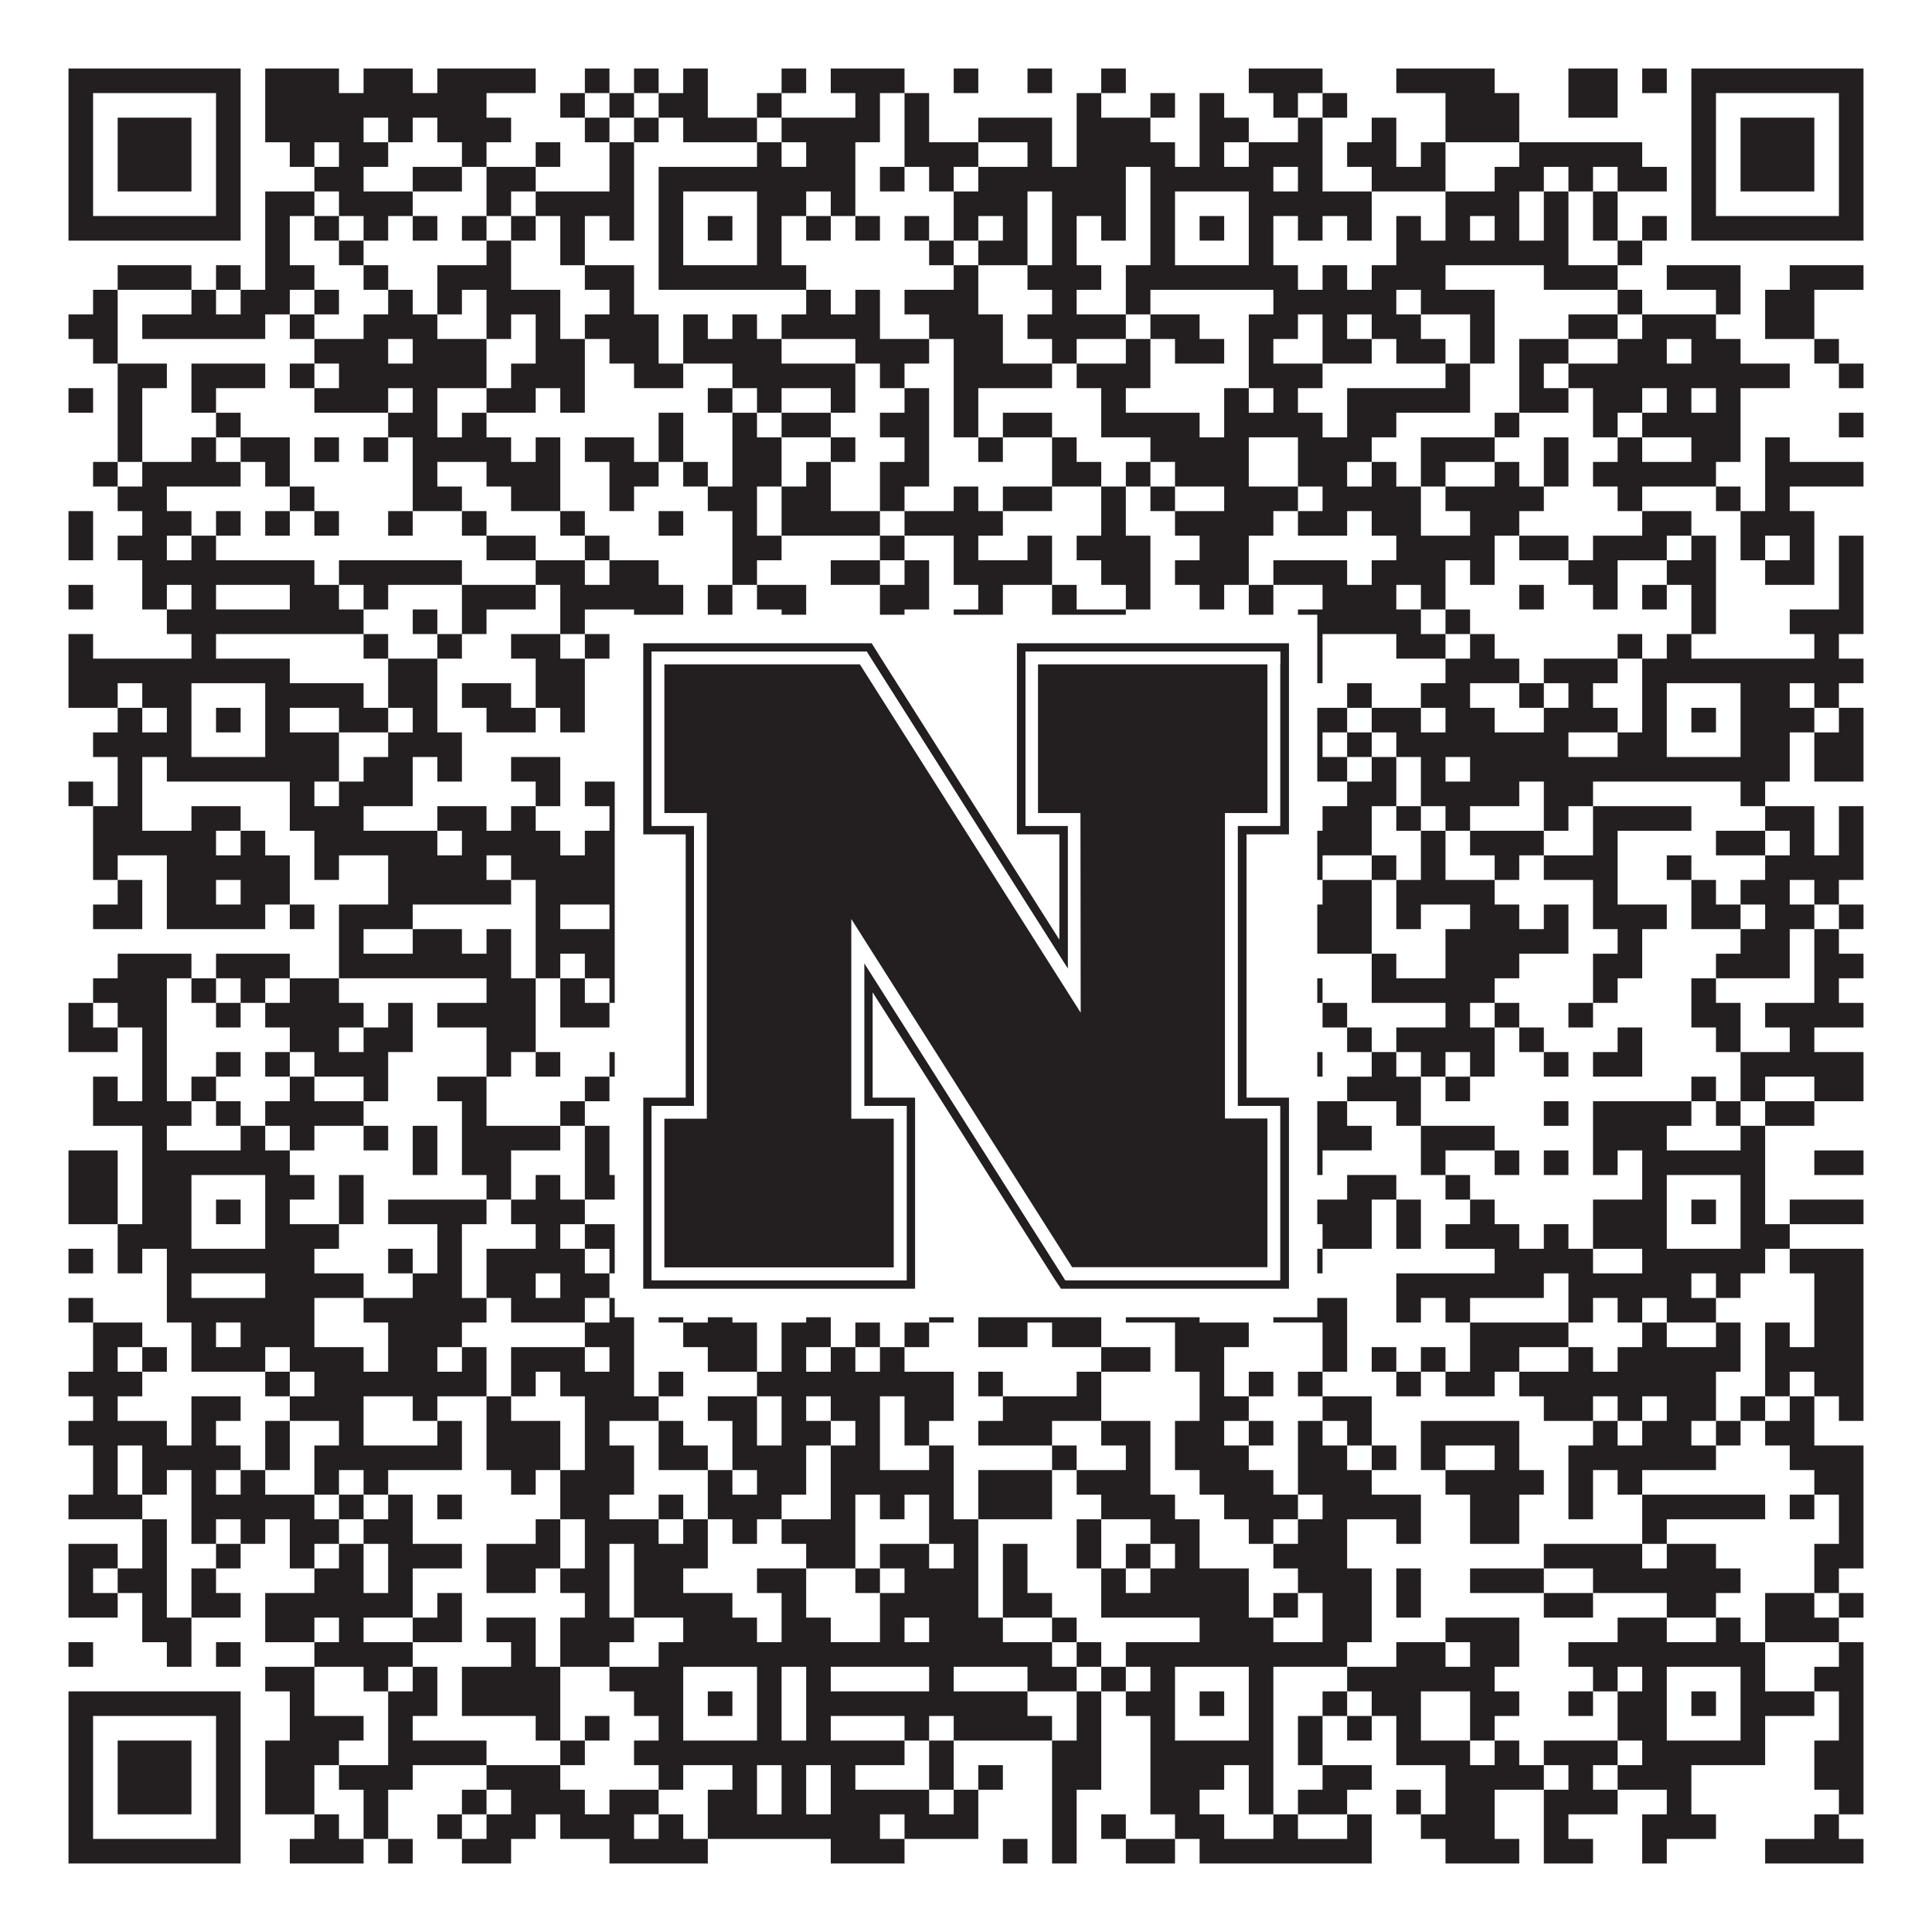 <?xml version="1.0"?>
<svg xmlns="http://www.w3.org/2000/svg" xmlns:xlink="http://www.w3.org/1999/xlink" version="1.1" width="1100px" height="1100px" viewBox="0 0 1100 1100"><rect x="0" y="0" width="1100" height="1100" fill="#ffffff" fill-opacity="1"/><path fill="#231f20" fill-opacity="1" d="M39,39L137,39L137,53L39,53ZM151,39L193,39L193,53L151,53ZM207,39L235,39L235,53L207,53ZM249,39L305,39L305,53L249,53ZM333,39L347,39L347,53L333,53ZM361,39L375,39L375,53L361,53ZM389,39L403,39L403,53L389,53ZM445,39L459,39L459,53L445,53ZM473,39L515,39L515,53L473,53ZM543,39L557,39L557,53L543,53ZM585,39L599,39L599,53L585,53ZM627,39L641,39L641,53L627,53ZM711,39L753,39L753,53L711,53ZM795,39L851,39L851,53L795,53ZM893,39L921,39L921,53L893,53ZM935,39L949,39L949,53L935,53ZM963,39L1061,39L1061,53L963,53ZM39,53L53,53L53,67L39,67ZM123,53L137,53L137,67L123,67ZM151,53L277,53L277,67L151,67ZM319,53L333,53L333,67L319,67ZM347,53L361,53L361,67L347,67ZM375,53L403,53L403,67L375,67ZM431,53L445,53L445,67L431,67ZM487,53L501,53L501,67L487,67ZM515,53L529,53L529,67L515,67ZM613,53L627,53L627,67L613,67ZM655,53L669,53L669,67L655,67ZM683,53L697,53L697,67L683,67ZM725,53L739,53L739,67L725,67ZM753,53L767,53L767,67L753,67ZM823,53L865,53L865,67L823,67ZM893,53L921,53L921,67L893,67ZM963,53L977,53L977,67L963,67ZM1047,53L1061,53L1061,67L1047,67ZM39,67L53,67L53,81L39,81ZM67,67L109,67L109,81L67,81ZM123,67L137,67L137,81L123,81ZM151,67L207,67L207,81L151,81ZM221,67L235,67L235,81L221,81ZM249,67L291,67L291,81L249,81ZM333,67L347,67L347,81L333,81ZM361,67L375,67L375,81L361,81ZM389,67L431,67L431,81L389,81ZM445,67L501,67L501,81L445,81ZM515,67L529,67L529,81L515,81ZM557,67L599,67L599,81L557,81ZM613,67L655,67L655,81L613,81ZM683,67L711,67L711,81L683,81ZM739,67L753,67L753,81L739,81ZM781,67L795,67L795,81L781,81ZM823,67L865,67L865,81L823,81ZM963,67L977,67L977,81L963,81ZM991,67L1033,67L1033,81L991,81ZM1047,67L1061,67L1061,81L1047,81ZM39,81L53,81L53,95L39,95ZM67,81L109,81L109,95L67,95ZM123,81L137,81L137,95L123,95ZM165,81L179,81L179,95L165,95ZM193,81L221,81L221,95L193,95ZM263,81L277,81L277,95L263,95ZM305,81L319,81L319,95L305,95ZM347,81L361,81L361,95L347,95ZM431,81L445,81L445,95L431,95ZM459,81L487,81L487,95L459,95ZM515,81L557,81L557,95L515,95ZM585,81L599,81L599,95L585,95ZM613,81L669,81L669,95L613,95ZM683,81L697,81L697,95L683,95ZM711,81L753,81L753,95L711,95ZM767,81L795,81L795,95L767,95ZM809,81L823,81L823,95L809,95ZM865,81L935,81L935,95L865,95ZM963,81L977,81L977,95L963,95ZM991,81L1033,81L1033,95L991,95ZM1047,81L1061,81L1061,95L1047,95ZM39,95L53,95L53,109L39,109ZM67,95L109,95L109,109L67,109ZM123,95L137,95L137,109L123,109ZM179,95L207,95L207,109L179,109ZM235,95L263,95L263,109L235,109ZM277,95L305,95L305,109L277,109ZM347,95L361,95L361,109L347,109ZM375,95L487,95L487,109L375,109ZM501,95L515,95L515,109L501,109ZM529,95L543,95L543,109L529,109ZM557,95L641,95L641,109L557,109ZM655,95L725,95L725,109L655,109ZM739,95L753,95L753,109L739,109ZM781,95L823,95L823,109L781,109ZM851,95L879,95L879,109L851,109ZM893,95L907,95L907,109L893,109ZM921,95L949,95L949,109L921,109ZM963,95L977,95L977,109L963,109ZM991,95L1033,95L1033,109L991,109ZM1047,95L1061,95L1061,109L1047,109ZM39,109L53,109L53,123L39,123ZM123,109L137,109L137,123L123,123ZM151,109L179,109L179,123L151,123ZM193,109L235,109L235,123L193,123ZM277,109L291,109L291,123L277,123ZM305,109L361,109L361,123L305,123ZM375,109L389,109L389,123L375,123ZM431,109L459,109L459,123L431,123ZM473,109L487,109L487,123L473,123ZM543,109L585,109L585,123L543,123ZM599,109L641,109L641,123L599,123ZM655,109L669,109L669,123L655,123ZM711,109L781,109L781,123L711,123ZM823,109L865,109L865,123L823,123ZM879,109L893,109L893,123L879,123ZM907,109L921,109L921,123L907,123ZM963,109L977,109L977,123L963,123ZM1047,109L1061,109L1061,123L1047,123ZM39,123L137,123L137,137L39,137ZM151,123L165,123L165,137L151,137ZM179,123L193,123L193,137L179,137ZM207,123L221,123L221,137L207,137ZM235,123L249,123L249,137L235,137ZM263,123L277,123L277,137L263,137ZM291,123L305,123L305,137L291,137ZM319,123L333,123L333,137L319,137ZM347,123L361,123L361,137L347,137ZM375,123L389,123L389,137L375,137ZM403,123L417,123L417,137L403,137ZM431,123L445,123L445,137L431,137ZM459,123L473,123L473,137L459,137ZM487,123L501,123L501,137L487,137ZM515,123L529,123L529,137L515,137ZM543,123L557,123L557,137L543,137ZM571,123L585,123L585,137L571,137ZM599,123L613,123L613,137L599,137ZM627,123L641,123L641,137L627,137ZM655,123L669,123L669,137L655,137ZM683,123L697,123L697,137L683,137ZM711,123L725,123L725,137L711,137ZM739,123L753,123L753,137L739,137ZM767,123L781,123L781,137L767,137ZM795,123L809,123L809,137L795,137ZM823,123L837,123L837,137L823,137ZM851,123L865,123L865,137L851,137ZM879,123L893,123L893,137L879,137ZM907,123L921,123L921,137L907,137ZM935,123L949,123L949,137L935,137ZM963,123L1061,123L1061,137L963,137ZM151,137L165,137L165,151L151,151ZM193,137L207,137L207,151L193,151ZM277,137L291,137L291,151L277,151ZM319,137L333,137L333,151L319,151ZM375,137L389,137L389,151L375,151ZM431,137L445,137L445,151L431,151ZM529,137L543,137L543,151L529,151ZM557,137L585,137L585,151L557,151ZM599,137L613,137L613,151L599,151ZM655,137L669,137L669,151L655,151ZM711,137L725,137L725,151L711,151ZM795,137L893,137L893,151L795,151ZM921,137L935,137L935,151L921,151ZM67,151L109,151L109,165L67,165ZM123,151L137,151L137,165L123,165ZM151,151L179,151L179,165L151,165ZM207,151L221,151L221,165L207,165ZM249,151L291,151L291,165L249,165ZM333,151L361,151L361,165L333,165ZM375,151L459,151L459,165L375,165ZM543,151L557,151L557,165L543,165ZM585,151L627,151L627,165L585,165ZM641,151L739,151L739,165L641,165ZM753,151L767,151L767,165L753,165ZM781,151L823,151L823,165L781,165ZM879,151L921,151L921,165L879,165ZM949,151L991,151L991,165L949,165ZM1019,151L1061,151L1061,165L1019,165ZM53,165L67,165L67,179L53,179ZM109,165L123,165L123,179L109,179ZM137,165L165,165L165,179L137,179ZM179,165L193,165L193,179L179,179ZM221,165L235,165L235,179L221,179ZM249,165L263,165L263,179L249,179ZM277,165L319,165L319,179L277,179ZM347,165L361,165L361,179L347,179ZM459,165L473,165L473,179L459,179ZM487,165L501,165L501,179L487,179ZM515,165L557,165L557,179L515,179ZM599,165L613,165L613,179L599,179ZM641,165L655,165L655,179L641,179ZM725,165L795,165L795,179L725,179ZM809,165L851,165L851,179L809,179ZM921,165L935,165L935,179L921,179ZM977,165L991,165L991,179L977,179ZM1005,165L1033,165L1033,179L1005,179ZM39,179L67,179L67,193L39,193ZM81,179L151,179L151,193L81,193ZM165,179L179,179L179,193L165,193ZM207,179L249,179L249,193L207,193ZM277,179L291,179L291,193L277,193ZM305,179L319,179L319,193L305,193ZM333,179L375,179L375,193L333,193ZM389,179L403,179L403,193L389,193ZM417,179L431,179L431,193L417,193ZM445,179L501,179L501,193L445,193ZM529,179L571,179L571,193L529,193ZM585,179L641,179L641,193L585,193ZM655,179L683,179L683,193L655,193ZM711,179L739,179L739,193L711,193ZM753,179L767,179L767,193L753,193ZM781,179L809,179L809,193L781,193ZM837,179L851,179L851,193L837,193ZM893,179L921,179L921,193L893,193ZM935,179L977,179L977,193L935,193ZM1005,179L1033,179L1033,193L1005,193ZM53,193L67,193L67,207L53,207ZM179,193L221,193L221,207L179,207ZM235,193L277,193L277,207L235,207ZM305,193L333,193L333,207L305,207ZM347,193L375,193L375,207L347,207ZM389,193L445,193L445,207L389,207ZM487,193L529,193L529,207L487,207ZM543,193L571,193L571,207L543,207ZM599,193L613,193L613,207L599,207ZM641,193L655,193L655,207L641,207ZM669,193L697,193L697,207L669,207ZM711,193L725,193L725,207L711,207ZM753,193L781,193L781,207L753,207ZM795,193L823,193L823,207L795,207ZM837,193L851,193L851,207L837,207ZM865,193L893,193L893,207L865,207ZM921,193L949,193L949,207L921,207ZM963,193L991,193L991,207L963,207ZM1033,193L1047,193L1047,207L1033,207ZM67,207L95,207L95,221L67,221ZM109,207L151,207L151,221L109,221ZM165,207L179,207L179,221L165,221ZM193,207L277,207L277,221L193,221ZM291,207L333,207L333,221L291,221ZM361,207L389,207L389,221L361,221ZM417,207L487,207L487,221L417,221ZM501,207L515,207L515,221L501,221ZM543,207L599,207L599,221L543,221ZM613,207L655,207L655,221L613,221ZM711,207L753,207L753,221L711,221ZM823,207L837,207L837,221L823,221ZM865,207L879,207L879,221L865,221ZM893,207L1019,207L1019,221L893,221ZM1047,207L1061,207L1061,221L1047,221ZM39,221L53,221L53,235L39,235ZM67,221L81,221L81,235L67,235ZM109,221L123,221L123,235L109,235ZM179,221L221,221L221,235L179,235ZM235,221L249,221L249,235L235,235ZM277,221L305,221L305,235L277,235ZM319,221L333,221L333,235L319,235ZM403,221L417,221L417,235L403,235ZM431,221L445,221L445,235L431,235ZM473,221L487,221L487,235L473,235ZM515,221L529,221L529,235L515,235ZM543,221L557,221L557,235L543,235ZM627,221L641,221L641,235L627,235ZM697,221L711,221L711,235L697,235ZM725,221L739,221L739,235L725,235ZM767,221L837,221L837,235L767,235ZM865,221L893,221L893,235L865,235ZM907,221L935,221L935,235L907,235ZM949,221L963,221L963,235L949,235ZM977,221L991,221L991,235L977,235ZM67,235L81,235L81,249L67,249ZM123,235L137,235L137,249L123,249ZM221,235L249,235L249,249L221,249ZM263,235L277,235L277,249L263,249ZM375,235L389,235L389,249L375,249ZM417,235L431,235L431,249L417,249ZM445,235L473,235L473,249L445,249ZM501,235L529,235L529,249L501,249ZM543,235L557,235L557,249L543,249ZM571,235L599,235L599,249L571,249ZM627,235L683,235L683,249L627,249ZM697,235L753,235L753,249L697,249ZM767,235L795,235L795,249L767,249ZM851,235L865,235L865,249L851,249ZM907,235L921,235L921,249L907,249ZM935,235L991,235L991,249L935,249ZM1047,235L1061,235L1061,249L1047,249ZM67,249L81,249L81,263L67,263ZM109,249L123,249L123,263L109,263ZM137,249L165,249L165,263L137,263ZM179,249L193,249L193,263L179,263ZM207,249L221,249L221,263L207,263ZM235,249L291,249L291,263L235,263ZM305,249L319,249L319,263L305,263ZM333,249L361,249L361,263L333,263ZM375,249L389,249L389,263L375,263ZM417,249L445,249L445,263L417,263ZM473,249L487,249L487,263L473,263ZM515,249L529,249L529,263L515,263ZM557,249L571,249L571,263L557,263ZM599,249L613,249L613,263L599,263ZM655,249L711,249L711,263L655,263ZM739,249L781,249L781,263L739,263ZM809,249L851,249L851,263L809,263ZM879,249L893,249L893,263L879,263ZM921,249L935,249L935,263L921,263ZM963,249L991,249L991,263L963,263ZM1005,249L1019,249L1019,263L1005,263ZM53,263L67,263L67,277L53,277ZM81,263L137,263L137,277L81,277ZM151,263L165,263L165,277L151,277ZM235,263L249,263L249,277L235,277ZM277,263L319,263L319,277L277,277ZM347,263L375,263L375,277L347,277ZM389,263L403,263L403,277L389,277ZM417,263L445,263L445,277L417,277ZM459,263L473,263L473,277L459,277ZM501,263L529,263L529,277L501,277ZM599,263L627,263L627,277L599,277ZM641,263L655,263L655,277L641,277ZM669,263L711,263L711,277L669,277ZM739,263L767,263L767,277L739,277ZM781,263L795,263L795,277L781,277ZM809,263L823,263L823,277L809,277ZM851,263L865,263L865,277L851,277ZM879,263L893,263L893,277L879,277ZM907,263L977,263L977,277L907,277ZM1005,263L1061,263L1061,277L1005,277ZM67,277L95,277L95,291L67,291ZM165,277L179,277L179,291L165,291ZM235,277L263,277L263,291L235,291ZM291,277L319,277L319,291L291,291ZM347,277L361,277L361,291L347,291ZM403,277L431,277L431,291L403,291ZM445,277L473,277L473,291L445,291ZM501,277L515,277L515,291L501,291ZM543,277L557,277L557,291L543,291ZM571,277L599,277L599,291L571,291ZM627,277L641,277L641,291L627,291ZM655,277L669,277L669,291L655,291ZM697,277L739,277L739,291L697,291ZM753,277L809,277L809,291L753,291ZM823,277L879,277L879,291L823,291ZM921,277L935,277L935,291L921,291ZM977,277L991,277L991,291L977,291ZM1005,277L1019,277L1019,291L1005,291ZM39,291L53,291L53,305L39,305ZM81,291L109,291L109,305L81,305ZM123,291L137,291L137,305L123,305ZM151,291L165,291L165,305L151,305ZM179,291L193,291L193,305L179,305ZM221,291L235,291L235,305L221,305ZM263,291L277,291L277,305L263,305ZM319,291L333,291L333,305L319,305ZM375,291L389,291L389,305L375,305ZM417,291L431,291L431,305L417,305ZM445,291L501,291L501,305L445,305ZM515,291L571,291L571,305L515,305ZM627,291L641,291L641,305L627,305ZM669,291L725,291L725,305L669,305ZM739,291L767,291L767,305L739,305ZM781,291L809,291L809,305L781,305ZM837,291L865,291L865,305L837,305ZM935,291L963,291L963,305L935,305ZM991,291L1033,291L1033,305L991,305ZM39,305L53,305L53,319L39,319ZM67,305L95,305L95,319L67,319ZM109,305L123,305L123,319L109,319ZM277,305L305,305L305,319L277,319ZM333,305L347,305L347,319L333,319ZM417,305L445,305L445,319L417,319ZM501,305L515,305L515,319L501,319ZM543,305L557,305L557,319L543,319ZM585,305L599,305L599,319L585,319ZM613,305L655,305L655,319L613,319ZM683,305L711,305L711,319L683,319ZM795,305L851,305L851,319L795,319ZM865,305L893,305L893,319L865,319ZM907,305L949,305L949,319L907,319ZM963,305L977,305L977,319L963,319ZM991,305L1005,305L1005,319L991,319ZM1019,305L1033,305L1033,319L1019,319ZM1047,305L1061,305L1061,319L1047,319ZM81,319L179,319L179,333L81,333ZM193,319L263,319L263,333L193,333ZM305,319L333,319L333,333L305,333ZM347,319L375,319L375,333L347,333ZM417,319L431,319L431,333L417,333ZM473,319L501,319L501,333L473,333ZM515,319L529,319L529,333L515,333ZM543,319L599,319L599,333L543,333ZM627,319L655,319L655,333L627,333ZM669,319L711,319L711,333L669,333ZM725,319L767,319L767,333L725,333ZM781,319L823,319L823,333L781,333ZM837,319L851,319L851,333L837,333ZM893,319L921,319L921,333L893,333ZM949,319L977,319L977,333L949,333ZM1005,319L1033,319L1033,333L1005,333ZM1047,319L1061,319L1061,333L1047,333ZM39,333L53,333L53,347L39,347ZM81,333L95,333L95,347L81,347ZM109,333L123,333L123,347L109,347ZM165,333L193,333L193,347L165,347ZM207,333L221,333L221,347L207,347ZM263,333L305,333L305,347L263,347ZM319,333L389,333L389,347L319,347ZM403,333L417,333L417,347L403,347ZM431,333L459,333L459,347L431,347ZM501,333L529,333L529,347L501,347ZM557,333L571,333L571,347L557,347ZM599,333L613,333L613,347L599,347ZM641,333L655,333L655,347L641,347ZM683,333L697,333L697,347L683,347ZM711,333L725,333L725,347L711,347ZM753,333L795,333L795,347L753,347ZM809,333L823,333L823,347L809,347ZM865,333L879,333L879,347L865,347ZM907,333L921,333L921,347L907,347ZM935,333L949,333L949,347L935,347ZM963,333L977,333L977,347L963,347ZM1047,333L1061,333L1061,347L1047,347ZM95,347L207,347L207,361L95,361ZM235,347L249,347L249,361L235,361ZM263,347L277,347L277,361L263,361ZM319,347L333,347L333,361L319,361ZM361,347L389,347L389,361L361,361ZM403,347L417,347L417,361L403,361ZM445,347L459,347L459,361L445,361ZM501,347L515,347L515,361L501,361ZM543,347L571,347L571,361L543,361ZM599,347L641,347L641,361L599,361ZM711,347L725,347L725,361L711,361ZM739,347L809,347L809,361L739,361ZM823,347L837,347L837,361L823,361ZM963,347L977,347L977,361L963,361ZM1019,347L1061,347L1061,361L1019,361ZM39,361L53,361L53,375L39,375ZM109,361L123,361L123,375L109,375ZM207,361L221,361L221,375L207,375ZM249,361L263,361L263,375L249,375ZM291,361L319,361L319,375L291,375ZM333,361L347,361L347,375L333,375ZM361,361L375,361L375,375L361,375ZM389,361L445,361L445,375L389,375ZM473,361L585,361L585,375L473,375ZM599,361L613,361L613,375L599,375ZM641,361L655,361L655,375L641,375ZM669,361L683,361L683,375L669,375ZM739,361L753,361L753,375L739,375ZM795,361L823,361L823,375L795,375ZM837,361L851,361L851,375L837,375ZM921,361L935,361L935,375L921,375ZM949,361L963,361L963,375L949,375ZM1033,361L1047,361L1047,375L1033,375ZM39,375L165,375L165,389L39,389ZM221,375L249,375L249,389L221,389ZM305,375L333,375L333,389L305,389ZM361,375L459,375L459,389L361,389ZM557,375L571,375L571,389L557,389ZM599,375L753,375L753,389L599,389ZM823,375L865,375L865,389L823,389ZM879,375L921,375L921,389L879,389ZM935,375L1061,375L1061,389L935,389ZM39,389L67,389L67,403L39,403ZM81,389L109,389L109,403L81,403ZM151,389L207,389L207,403L151,403ZM221,389L249,389L249,403L221,403ZM263,389L291,389L291,403L263,403ZM305,389L333,389L333,403L305,403ZM361,389L389,389L389,403L361,403ZM431,389L445,389L445,403L431,403ZM473,389L515,389L515,403L473,403ZM529,389L557,389L557,403L529,403ZM585,389L627,389L627,403L585,403ZM655,389L669,389L669,403L655,403ZM711,389L725,389L725,403L711,403ZM767,389L781,389L781,403L767,403ZM809,389L837,389L837,403L809,403ZM865,389L879,389L879,403L865,403ZM893,389L907,389L907,403L893,403ZM935,389L949,389L949,403L935,403ZM991,389L1019,389L1019,403L991,403ZM1033,389L1047,389L1047,403L1033,403ZM67,403L81,403L81,417L67,417ZM95,403L109,403L109,417L95,417ZM123,403L137,403L137,417L123,417ZM151,403L165,403L165,417L151,417ZM193,403L221,403L221,417L193,417ZM235,403L249,403L249,417L235,417ZM277,403L305,403L305,417L277,417ZM319,403L333,403L333,417L319,417ZM361,403L389,403L389,417L361,417ZM403,403L417,403L417,417L403,417ZM431,403L473,403L473,417L431,417ZM487,403L501,403L501,417L487,417ZM515,403L543,403L543,417L515,417ZM571,403L599,403L599,417L571,417ZM613,403L669,403L669,417L613,417ZM683,403L697,403L697,417L683,417ZM711,403L725,403L725,417L711,417ZM739,403L767,403L767,417L739,417ZM781,403L809,403L809,417L781,417ZM823,403L851,403L851,417L823,417ZM879,403L921,403L921,417L879,417ZM935,403L949,403L949,417L935,417ZM963,403L977,403L977,417L963,417ZM991,403L1033,403L1033,417L991,417ZM1047,403L1061,403L1061,417L1047,417ZM53,417L109,417L109,431L53,431ZM151,417L193,417L193,431L151,431ZM221,417L263,417L263,431L221,431ZM375,417L389,417L389,431L375,431ZM431,417L445,417L445,431L431,431ZM487,417L501,417L501,431L487,431ZM557,417L571,417L571,431L557,431ZM655,417L669,417L669,431L655,431ZM711,417L725,417L725,431L711,431ZM739,417L753,417L753,431L739,431ZM767,417L781,417L781,431L767,431ZM795,417L893,417L893,431L795,431ZM921,417L949,417L949,431L921,431ZM991,417L1019,417L1019,431L991,431ZM1033,417L1061,417L1061,431L1033,431ZM67,431L81,431L81,445L67,445ZM95,431L193,431L193,445L95,445ZM207,431L235,431L235,445L207,445ZM249,431L263,431L263,445L249,445ZM291,431L319,431L319,445L291,445ZM361,431L445,431L445,445L361,445ZM501,431L571,431L571,445L501,445ZM585,431L725,431L725,445L585,445ZM739,431L767,431L767,445L739,445ZM781,431L795,431L795,445L781,445ZM809,431L823,431L823,445L809,445ZM837,431L1019,431L1019,445L837,445ZM1033,431L1061,431L1061,445L1033,445ZM39,445L53,445L53,459L39,459ZM67,445L81,445L81,459L67,459ZM165,445L179,445L179,459L165,459ZM193,445L235,445L235,459L193,459ZM305,445L319,445L319,459L305,459ZM333,445L361,445L361,459L333,459ZM389,445L403,445L403,459L389,459ZM459,445L487,445L487,459L459,459ZM501,445L529,445L529,459L501,459ZM543,445L571,445L571,459L543,459ZM585,445L627,445L627,459L585,459ZM641,445L655,445L655,459L641,459ZM669,445L683,445L683,459L669,459ZM711,445L725,445L725,459L711,459ZM767,445L795,445L795,459L767,459ZM809,445L865,445L865,459L809,459ZM879,445L907,445L907,459L879,459ZM991,445L1005,445L1005,459L991,459ZM53,459L81,459L81,473L53,473ZM109,459L137,459L137,473L109,473ZM165,459L207,459L207,473L165,473ZM249,459L277,459L277,473L249,473ZM291,459L305,459L305,473L291,473ZM347,459L361,459L361,473L347,473ZM389,459L403,459L403,473L389,473ZM445,459L459,459L459,473L445,473ZM515,459L529,459L529,473L515,473ZM571,459L585,459L585,473L571,473ZM613,459L627,459L627,473L613,473ZM655,459L697,459L697,473L655,473ZM753,459L781,459L781,473L753,473ZM795,459L809,459L809,473L795,473ZM823,459L837,459L837,473L823,473ZM879,459L893,459L893,473L879,473ZM907,459L963,459L963,473L907,473ZM1005,459L1033,459L1033,473L1005,473ZM1047,459L1061,459L1061,473L1047,473ZM53,473L123,473L123,487L53,487ZM137,473L151,473L151,487L137,487ZM179,473L249,473L249,487L179,487ZM263,473L319,473L319,487L263,487ZM333,473L375,473L375,487L333,487ZM389,473L445,473L445,487L389,487ZM459,473L543,473L543,487L459,487ZM557,473L599,473L599,487L557,487ZM641,473L655,473L655,487L641,487ZM739,473L781,473L781,487L739,487ZM809,473L823,473L823,487L809,487ZM837,473L879,473L879,487L837,487ZM907,473L921,473L921,487L907,487ZM977,473L1005,473L1005,487L977,487ZM1019,473L1033,473L1033,487L1019,487ZM1047,473L1061,473L1061,487L1047,487ZM53,487L67,487L67,501L53,501ZM95,487L165,487L165,501L95,501ZM179,487L193,487L193,501L179,501ZM221,487L277,487L277,501L221,501ZM291,487L375,487L375,501L291,501ZM403,487L417,487L417,501L403,501ZM445,487L459,487L459,501L445,501ZM487,487L529,487L529,501L487,501ZM585,487L627,487L627,501L585,501ZM683,487L725,487L725,501L683,501ZM739,487L753,487L753,501L739,501ZM781,487L795,487L795,501L781,501ZM809,487L823,487L823,501L809,501ZM851,487L865,487L865,501L851,501ZM879,487L921,487L921,501L879,501ZM949,487L963,487L963,501L949,501ZM1005,487L1061,487L1061,501L1005,501ZM67,501L81,501L81,515L67,515ZM95,501L123,501L123,515L95,515ZM137,501L165,501L165,515L137,515ZM221,501L291,501L291,515L221,515ZM305,501L375,501L375,515L305,515ZM403,501L417,501L417,515L403,515ZM445,501L459,501L459,515L445,515ZM487,501L501,501L501,515L487,515ZM515,501L557,501L557,515L515,515ZM599,501L613,501L613,515L599,515ZM711,501L725,501L725,515L711,515ZM753,501L781,501L781,515L753,515ZM795,501L851,501L851,515L795,515ZM907,501L921,501L921,515L907,515ZM963,501L977,501L977,515L963,515ZM991,501L1019,501L1019,515L991,515ZM1033,501L1047,501L1047,515L1033,515ZM53,515L81,515L81,529L53,529ZM95,515L151,515L151,529L95,529ZM165,515L179,515L179,529L165,529ZM193,515L235,515L235,529L193,529ZM305,515L319,515L319,529L305,529ZM347,515L361,515L361,529L347,529ZM375,515L403,515L403,529L375,529ZM417,515L445,515L445,529L417,529ZM473,515L487,515L487,529L473,529ZM501,515L543,515L543,529L501,529ZM571,515L585,515L585,529L571,529ZM655,515L669,515L669,529L655,529ZM697,515L711,515L711,529L697,529ZM739,515L781,515L781,529L739,529ZM795,515L809,515L809,529L795,529ZM837,515L865,515L865,529L837,529ZM879,515L893,515L893,529L879,529ZM907,515L949,515L949,529L907,529ZM963,515L991,515L991,529L963,529ZM1005,515L1033,515L1033,529L1005,529ZM1047,515L1061,515L1061,529L1047,529ZM193,529L207,529L207,543L193,543ZM235,529L263,529L263,543L235,543ZM277,529L291,529L291,543L277,543ZM305,529L403,529L403,543L305,543ZM417,529L445,529L445,543L417,543ZM459,529L473,529L473,543L459,543ZM501,529L515,529L515,543L501,543ZM571,529L585,529L585,543L571,543ZM599,529L613,529L613,543L599,543ZM697,529L711,529L711,543L697,543ZM739,529L781,529L781,543L739,543ZM823,529L893,529L893,543L823,543ZM921,529L935,529L935,543L921,543ZM991,529L1019,529L1019,543L991,543ZM1033,529L1047,529L1047,543L1033,543ZM67,543L109,543L109,557L67,557ZM123,543L165,543L165,557L123,557ZM193,543L291,543L291,557L193,557ZM305,543L319,543L319,557L305,557ZM333,543L361,543L361,557L333,557ZM389,543L403,543L403,557L389,557ZM431,543L501,543L501,557L431,557ZM529,543L543,543L543,557L529,557ZM557,543L585,543L585,557L557,557ZM599,543L627,543L627,557L599,557ZM669,543L683,543L683,557L669,557ZM697,543L711,543L711,557L697,557ZM725,543L739,543L739,557L725,557ZM781,543L795,543L795,557L781,557ZM823,543L865,543L865,557L823,557ZM907,543L935,543L935,557L907,557ZM977,543L1019,543L1019,557L977,557ZM1033,543L1061,543L1061,557L1033,557ZM53,557L95,557L95,571L53,571ZM109,557L123,557L123,571L109,571ZM137,557L151,557L151,571L137,571ZM165,557L193,557L193,571L165,571ZM277,557L305,557L305,571L277,571ZM319,557L333,557L333,571L319,571ZM347,557L361,557L361,571L347,571ZM403,557L431,557L431,571L403,571ZM445,557L459,557L459,571L445,571ZM473,557L501,557L501,571L473,571ZM543,557L585,557L585,571L543,571ZM599,557L627,557L627,571L599,571ZM641,557L655,557L655,571L641,571ZM669,557L683,557L683,571L669,571ZM725,557L753,557L753,571L725,571ZM781,557L851,557L851,571L781,571ZM907,557L921,557L921,571L907,571ZM963,557L977,557L977,571L963,571ZM1033,557L1047,557L1047,571L1033,571ZM39,571L53,571L53,585L39,585ZM67,571L95,571L95,585L67,585ZM123,571L137,571L137,585L123,585ZM151,571L207,571L207,585L151,585ZM221,571L235,571L235,585L221,585ZM249,571L305,571L305,585L249,585ZM319,571L347,571L347,585L319,585ZM389,571L403,571L403,585L389,585ZM431,571L459,571L459,585L431,585ZM473,571L487,571L487,585L473,585ZM515,571L571,571L571,585L515,585ZM585,571L599,571L599,585L585,585ZM613,571L641,571L641,585L613,585ZM655,571L669,571L669,585L655,585ZM683,571L697,571L697,585L683,585ZM725,571L739,571L739,585L725,585ZM753,571L767,571L767,585L753,585ZM823,571L837,571L837,585L823,585ZM851,571L865,571L865,585L851,585ZM893,571L907,571L907,585L893,585ZM963,571L991,571L991,585L963,585ZM1005,571L1061,571L1061,585L1005,585ZM39,585L67,585L67,599L39,599ZM81,585L95,585L95,599L81,599ZM165,585L193,585L193,599L165,599ZM207,585L235,585L235,599L207,599ZM277,585L305,585L305,599L277,599ZM361,585L375,585L375,599L361,599ZM403,585L417,585L417,599L403,599ZM431,585L459,585L459,599L431,599ZM473,585L529,585L529,599L473,599ZM543,585L585,585L585,599L543,599ZM599,585L627,585L627,599L599,599ZM641,585L655,585L655,599L641,599ZM669,585L697,585L697,599L669,599ZM711,585L725,585L725,599L711,599ZM767,585L781,585L781,599L767,599ZM795,585L851,585L851,599L795,599ZM865,585L879,585L879,599L865,599ZM921,585L935,585L935,599L921,599ZM977,585L991,585L991,599L977,599ZM1019,585L1033,585L1033,599L1019,599ZM81,599L95,599L95,613L81,613ZM123,599L137,599L137,613L123,613ZM151,599L165,599L165,613L151,613ZM179,599L221,599L221,613L179,613ZM277,599L291,599L291,613L277,613ZM305,599L319,599L319,613L305,613ZM347,599L375,599L375,613L347,613ZM403,599L431,599L431,613L403,613ZM445,599L473,599L473,613L445,613ZM613,599L627,599L627,613L613,613ZM641,599L683,599L683,613L641,613ZM711,599L753,599L753,613L711,613ZM781,599L795,599L795,613L781,613ZM809,599L823,599L823,613L809,613ZM837,599L851,599L851,613L837,613ZM879,599L893,599L893,613L879,613ZM907,599L935,599L935,613L907,613ZM991,599L1061,599L1061,613L991,613ZM53,613L67,613L67,627L53,627ZM81,613L95,613L95,627L81,627ZM109,613L123,613L123,627L109,627ZM165,613L179,613L179,627L165,627ZM207,613L221,613L221,627L207,627ZM249,613L277,613L277,627L249,627ZM333,613L347,613L347,627L333,627ZM361,613L389,613L389,627L361,627ZM403,613L445,613L445,627L403,627ZM459,613L473,613L473,627L459,627ZM487,613L515,613L515,627L487,627ZM529,613L543,613L543,627L529,627ZM557,613L571,613L571,627L557,627ZM599,613L627,613L627,627L599,627ZM655,613L683,613L683,627L655,627ZM697,613L725,613L725,627L697,627ZM767,613L809,613L809,627L767,627ZM823,613L837,613L837,627L823,627ZM963,613L977,613L977,627L963,627ZM991,613L1005,613L1005,627L991,627ZM1033,613L1061,613L1061,627L1033,627ZM53,627L109,627L109,641L53,641ZM123,627L137,627L137,641L123,641ZM151,627L207,627L207,641L151,641ZM263,627L277,627L277,641L263,641ZM319,627L333,627L333,641L319,641ZM361,627L375,627L375,641L361,641ZM403,627L417,627L417,641L403,641ZM431,627L487,627L487,641L431,641ZM501,627L529,627L529,641L501,641ZM599,627L627,627L627,641L599,641ZM641,627L655,627L655,641L641,641ZM683,627L711,627L711,641L683,641ZM739,627L767,627L767,641L739,641ZM795,627L809,627L809,641L795,641ZM879,627L893,627L893,641L879,641ZM907,627L963,627L963,641L907,641ZM977,627L991,627L991,641L977,641ZM1005,627L1033,627L1033,641L1005,641ZM81,641L95,641L95,655L81,655ZM137,641L151,641L151,655L137,655ZM165,641L179,641L179,655L165,655ZM207,641L221,641L221,655L207,655ZM235,641L249,641L249,655L235,655ZM263,641L319,641L319,655L263,655ZM333,641L347,641L347,655L333,655ZM361,641L375,641L375,655L361,655ZM417,641L445,641L445,655L417,655ZM459,641L515,641L515,655L459,655ZM529,641L585,641L585,655L529,655ZM599,641L613,641L613,655L599,655ZM627,641L655,641L655,655L627,655ZM669,641L697,641L697,655L669,655ZM711,641L725,641L725,655L711,655ZM739,641L781,641L781,655L739,655ZM809,641L851,641L851,655L809,655ZM907,641L949,641L949,655L907,655ZM991,641L1005,641L1005,655L991,655ZM39,655L67,655L67,669L39,669ZM81,655L165,655L165,669L81,669ZM235,655L249,655L249,669L235,669ZM263,655L291,655L291,669L263,669ZM333,655L347,655L347,669L333,669ZM361,655L445,655L445,669L361,669ZM585,655L613,655L613,669L585,669ZM627,655L641,655L641,669L627,669ZM655,655L725,655L725,669L655,669ZM739,655L753,655L753,669L739,669ZM809,655L823,655L823,669L809,669ZM851,655L865,655L865,669L851,669ZM879,655L893,655L893,669L879,669ZM907,655L921,655L921,669L907,669ZM935,655L1005,655L1005,669L935,669ZM1033,655L1061,655L1061,669L1033,669ZM39,669L67,669L67,683L39,683ZM81,669L109,669L109,683L81,683ZM151,669L179,669L179,683L151,683ZM193,669L207,669L207,683L193,683ZM277,669L291,669L291,683L277,683ZM305,669L319,669L319,683L305,683ZM333,669L361,669L361,683L333,683ZM375,669L389,669L389,683L375,683ZM431,669L445,669L445,683L431,683ZM459,669L473,669L473,683L459,683ZM487,669L557,669L557,683L487,683ZM571,669L627,669L627,683L571,683ZM655,669L669,669L669,683L655,683ZM711,669L739,669L739,683L711,683ZM767,669L795,669L795,683L767,683ZM823,669L837,669L837,683L823,683ZM935,669L949,669L949,683L935,683ZM991,669L1005,669L1005,683L991,683ZM39,683L67,683L67,697L39,697ZM81,683L109,683L109,697L81,697ZM123,683L137,683L137,697L123,697ZM151,683L165,683L165,697L151,697ZM193,683L207,683L207,697L193,697ZM221,683L277,683L277,697L221,697ZM291,683L333,683L333,697L291,697ZM375,683L389,683L389,697L375,697ZM403,683L417,683L417,697L403,697ZM431,683L473,683L473,697L431,697ZM487,683L543,683L543,697L487,697ZM571,683L613,683L613,697L571,697ZM641,683L669,683L669,697L641,697ZM683,683L697,683L697,697L683,697ZM711,683L725,683L725,697L711,697ZM739,683L781,683L781,697L739,697ZM795,683L809,683L809,697L795,697ZM837,683L851,683L851,697L837,697ZM907,683L949,683L949,697L907,697ZM963,683L977,683L977,697L963,697ZM991,683L1005,683L1005,697L991,697ZM1019,683L1061,683L1061,697L1019,697ZM67,697L109,697L109,711L67,711ZM151,697L193,697L193,711L151,711ZM249,697L263,697L263,711L249,711ZM305,697L319,697L319,711L305,711ZM333,697L361,697L361,711L333,711ZM375,697L389,697L389,711L375,711ZM431,697L515,697L515,711L431,711ZM641,697L669,697L669,711L641,711ZM711,697L725,697L725,711L711,711ZM753,697L781,697L781,711L753,711ZM795,697L809,697L809,711L795,711ZM823,697L865,697L865,711L823,711ZM879,697L893,697L893,711L879,711ZM907,697L949,697L949,711L907,711ZM991,697L1019,697L1019,711L991,711ZM39,711L53,711L53,725L39,725ZM67,711L81,711L81,725L67,725ZM95,711L179,711L179,725L95,725ZM221,711L235,711L235,725L221,725ZM249,711L263,711L263,725L249,725ZM277,711L333,711L333,725L277,725ZM347,711L445,711L445,725L347,725ZM459,711L473,711L473,725L459,725ZM501,711L515,711L515,725L501,725ZM529,711L543,711L543,725L529,725ZM585,711L613,711L613,725L585,725ZM655,711L725,711L725,725L655,725ZM739,711L753,711L753,725L739,725ZM851,711L907,711L907,725L851,725ZM935,711L1005,711L1005,725L935,725ZM1019,711L1061,711L1061,725L1019,725ZM95,725L109,725L109,739L95,739ZM151,725L207,725L207,739L151,739ZM235,725L263,725L263,739L235,739ZM277,725L305,725L305,739L277,739ZM319,725L347,725L347,739L319,739ZM431,725L445,725L445,739L431,739ZM459,725L515,725L515,739L459,739ZM571,725L613,725L613,739L571,739ZM627,725L697,725L697,739L627,739ZM725,725L739,725L739,739L725,739ZM795,725L879,725L879,739L795,739ZM893,725L963,725L963,739L893,739ZM977,725L991,725L991,739L977,739ZM1033,725L1061,725L1061,739L1033,739ZM39,739L53,739L53,753L39,753ZM95,739L179,739L179,753L95,753ZM207,739L277,739L277,753L207,753ZM291,739L333,739L333,753L291,753ZM347,739L361,739L361,753L347,753ZM375,739L389,739L389,753L375,753ZM403,739L417,739L417,753L403,753ZM459,739L473,739L473,753L459,753ZM529,739L543,739L543,753L529,753ZM557,739L627,739L627,753L557,753ZM641,739L683,739L683,753L641,753ZM725,739L767,739L767,753L725,753ZM795,739L809,739L809,753L795,753ZM823,739L837,739L837,753L823,753ZM893,739L907,739L907,753L893,753ZM921,739L935,739L935,753L921,753ZM949,739L977,739L977,753L949,753ZM1033,739L1061,739L1061,753L1033,753ZM53,753L81,753L81,767L53,767ZM109,753L123,753L123,767L109,767ZM137,753L179,753L179,767L137,767ZM221,753L263,753L263,767L221,767ZM333,753L361,753L361,767L333,767ZM389,753L431,753L431,767L389,767ZM445,753L473,753L473,767L445,767ZM487,753L501,753L501,767L487,767ZM515,753L529,753L529,767L515,767ZM557,753L585,753L585,767L557,767ZM599,753L627,753L627,767L599,767ZM669,753L711,753L711,767L669,767ZM753,753L767,753L767,767L753,767ZM837,753L893,753L893,767L837,767ZM935,753L949,753L949,767L935,767ZM977,753L991,753L991,767L977,767ZM1005,753L1019,753L1019,767L1005,767ZM1033,753L1061,753L1061,767L1033,767ZM53,767L67,767L67,781L53,781ZM81,767L95,767L95,781L81,781ZM109,767L151,767L151,781L109,781ZM165,767L207,767L207,781L165,781ZM221,767L249,767L249,781L221,781ZM263,767L277,767L277,781L263,781ZM291,767L333,767L333,781L291,781ZM347,767L361,767L361,781L347,781ZM403,767L431,767L431,781L403,781ZM445,767L459,767L459,781L445,781ZM473,767L487,767L487,781L473,781ZM501,767L515,767L515,781L501,781ZM627,767L655,767L655,781L627,781ZM669,767L697,767L697,781L669,781ZM753,767L767,767L767,781L753,781ZM781,767L795,767L795,781L781,781ZM809,767L823,767L823,781L809,781ZM837,767L865,767L865,781L837,781ZM893,767L907,767L907,781L893,781ZM921,767L991,767L991,781L921,781ZM1005,767L1061,767L1061,781L1005,781ZM39,781L81,781L81,795L39,795ZM151,781L165,781L165,795L151,795ZM179,781L277,781L277,795L179,795ZM291,781L305,781L305,795L291,795ZM319,781L361,781L361,795L319,795ZM375,781L389,781L389,795L375,795ZM431,781L543,781L543,795L431,795ZM557,781L571,781L571,795L557,795ZM613,781L627,781L627,795L613,795ZM683,781L697,781L697,795L683,795ZM711,781L725,781L725,795L711,795ZM739,781L753,781L753,795L739,795ZM795,781L809,781L809,795L795,795ZM823,781L851,781L851,795L823,795ZM865,781L977,781L977,795L865,795ZM1005,781L1019,781L1019,795L1005,795ZM1033,781L1061,781L1061,795L1033,795ZM53,795L67,795L67,809L53,809ZM109,795L137,795L137,809L109,809ZM165,795L207,795L207,809L165,809ZM235,795L249,795L249,809L235,809ZM277,795L291,795L291,809L277,809ZM333,795L375,795L375,809L333,809ZM403,795L431,795L431,809L403,809ZM445,795L459,795L459,809L445,809ZM473,795L501,795L501,809L473,809ZM515,795L543,795L543,809L515,809ZM571,795L627,795L627,809L571,809ZM683,795L711,795L711,809L683,809ZM753,795L781,795L781,809L753,809ZM879,795L907,795L907,809L879,809ZM921,795L935,795L935,809L921,809ZM949,795L977,795L977,809L949,809ZM991,795L1005,795L1005,809L991,809ZM1019,795L1033,795L1033,809L1019,809ZM1047,795L1061,795L1061,809L1047,809ZM39,809L95,809L95,823L39,823ZM109,809L123,809L123,823L109,823ZM151,809L165,809L165,823L151,823ZM193,809L207,809L207,823L193,823ZM249,809L263,809L263,823L249,823ZM277,809L319,809L319,823L277,823ZM333,809L347,809L347,823L333,823ZM375,809L389,809L389,823L375,823ZM417,809L431,809L431,823L417,823ZM445,809L473,809L473,823L445,823ZM487,809L501,809L501,823L487,823ZM515,809L529,809L529,823L515,823ZM557,809L599,809L599,823L557,823ZM627,809L655,809L655,823L627,823ZM669,809L697,809L697,823L669,823ZM711,809L725,809L725,823L711,823ZM739,809L753,809L753,823L739,823ZM767,809L781,809L781,823L767,823ZM809,809L865,809L865,823L809,823ZM907,809L921,809L921,823L907,823ZM935,809L963,809L963,823L935,823ZM977,809L991,809L991,823L977,823ZM1005,809L1033,809L1033,823L1005,823ZM53,823L67,823L67,837L53,837ZM81,823L137,823L137,837L81,837ZM151,823L165,823L165,837L151,837ZM179,823L263,823L263,837L179,837ZM277,823L319,823L319,837L277,837ZM333,823L361,823L361,837L333,837ZM375,823L403,823L403,837L375,837ZM417,823L459,823L459,837L417,837ZM473,823L501,823L501,837L473,837ZM529,823L543,823L543,837L529,837ZM599,823L613,823L613,837L599,837ZM641,823L655,823L655,837L641,837ZM669,823L711,823L711,837L669,837ZM739,823L767,823L767,837L739,837ZM781,823L795,823L795,837L781,837ZM809,823L823,823L823,837L809,837ZM851,823L865,823L865,837L851,837ZM893,823L977,823L977,837L893,837ZM1019,823L1061,823L1061,837L1019,837ZM53,837L67,837L67,851L53,851ZM81,837L95,837L95,851L81,851ZM109,837L123,837L123,851L109,851ZM137,837L151,837L151,851L137,851ZM179,837L193,837L193,851L179,851ZM207,837L221,837L221,851L207,851ZM291,837L305,837L305,851L291,851ZM319,837L361,837L361,851L319,851ZM403,837L417,837L417,851L403,851ZM431,837L459,837L459,851L431,851ZM473,837L543,837L543,851L473,851ZM557,837L599,837L599,851L557,851ZM613,837L655,837L655,851L613,851ZM683,837L725,837L725,851L683,851ZM739,837L781,837L781,851L739,851ZM823,837L879,837L879,851L823,851ZM893,837L907,837L907,851L893,851ZM921,837L935,837L935,851L921,851ZM1033,837L1061,837L1061,851L1033,851ZM39,851L81,851L81,865L39,865ZM109,851L179,851L179,865L109,865ZM193,851L207,851L207,865L193,865ZM221,851L235,851L235,865L221,865ZM249,851L263,851L263,865L249,865ZM319,851L347,851L347,865L319,865ZM375,851L389,851L389,865L375,865ZM403,851L445,851L445,865L403,865ZM473,851L487,851L487,865L473,865ZM501,851L515,851L515,865L501,865ZM529,851L543,851L543,865L529,865ZM557,851L599,851L599,865L557,865ZM627,851L669,851L669,865L627,865ZM697,851L739,851L739,865L697,865ZM753,851L809,851L809,865L753,865ZM837,851L865,851L865,865L837,865ZM893,851L907,851L907,865L893,865ZM935,851L1005,851L1005,865L935,865ZM1019,851L1033,851L1033,865L1019,865ZM1047,851L1061,851L1061,865L1047,865ZM81,865L95,865L95,879L81,879ZM109,865L123,865L123,879L109,879ZM137,865L151,865L151,879L137,879ZM165,865L193,865L193,879L165,879ZM207,865L235,865L235,879L207,879ZM305,865L319,865L319,879L305,879ZM333,865L375,865L375,879L333,879ZM389,865L403,865L403,879L389,879ZM417,865L431,865L431,879L417,879ZM445,865L487,865L487,879L445,879ZM529,865L557,865L557,879L529,879ZM613,865L627,865L627,879L613,879ZM655,865L683,865L683,879L655,879ZM711,865L725,865L725,879L711,879ZM739,865L767,865L767,879L739,879ZM795,865L809,865L809,879L795,879ZM837,865L865,865L865,879L837,879ZM935,865L949,865L949,879L935,879ZM1047,865L1061,865L1061,879L1047,879ZM39,879L67,879L67,893L39,893ZM81,879L95,879L95,893L81,893ZM123,879L137,879L137,893L123,893ZM165,879L179,879L179,893L165,893ZM193,879L207,879L207,893L193,893ZM221,879L263,879L263,893L221,893ZM277,879L319,879L319,893L277,893ZM333,879L347,879L347,893L333,893ZM361,879L403,879L403,893L361,893ZM459,879L487,879L487,893L459,893ZM501,879L529,879L529,893L501,893ZM543,879L557,879L557,893L543,893ZM571,879L585,879L585,893L571,893ZM613,879L627,879L627,893L613,893ZM641,879L655,879L655,893L641,893ZM669,879L683,879L683,893L669,893ZM725,879L767,879L767,893L725,893ZM879,879L935,879L935,893L879,893ZM949,879L977,879L977,893L949,893ZM1033,879L1061,879L1061,893L1033,893ZM39,893L53,893L53,907L39,907ZM67,893L95,893L95,907L67,907ZM109,893L123,893L123,907L109,907ZM179,893L207,893L207,907L179,907ZM221,893L235,893L235,907L221,907ZM277,893L305,893L305,907L277,907ZM319,893L347,893L347,907L319,907ZM361,893L389,893L389,907L361,907ZM431,893L459,893L459,907L431,907ZM487,893L501,893L501,907L487,907ZM515,893L557,893L557,907L515,907ZM571,893L585,893L585,907L571,907ZM627,893L641,893L641,907L627,907ZM655,893L711,893L711,907L655,907ZM739,893L781,893L781,907L739,907ZM795,893L809,893L809,907L795,907ZM837,893L879,893L879,907L837,907ZM907,893L991,893L991,907L907,907ZM1033,893L1047,893L1047,907L1033,907ZM39,907L67,907L67,921L39,921ZM81,907L95,907L95,921L81,921ZM109,907L137,907L137,921L109,921ZM151,907L235,907L235,921L151,921ZM249,907L263,907L263,921L249,921ZM333,907L347,907L347,921L333,921ZM361,907L417,907L417,921L361,921ZM445,907L459,907L459,921L445,921ZM501,907L557,907L557,921L501,921ZM571,907L599,907L599,921L571,921ZM627,907L711,907L711,921L627,921ZM725,907L739,907L739,921L725,921ZM753,907L781,907L781,921L753,921ZM795,907L809,907L809,921L795,921ZM879,907L907,907L907,921L879,921ZM949,907L977,907L977,921L949,921ZM1005,907L1033,907L1033,921L1005,921ZM1047,907L1061,907L1061,921L1047,921ZM81,921L109,921L109,935L81,935ZM151,921L179,921L179,935L151,935ZM193,921L207,921L207,935L193,935ZM235,921L263,921L263,935L235,935ZM277,921L305,921L305,935L277,935ZM319,921L361,921L361,935L319,935ZM389,921L431,921L431,935L389,935ZM445,921L473,921L473,935L445,935ZM501,921L515,921L515,935L501,935ZM529,921L571,921L571,935L529,935ZM599,921L613,921L613,935L599,935ZM683,921L725,921L725,935L683,935ZM753,921L781,921L781,935L753,935ZM823,921L865,921L865,935L823,935ZM921,921L949,921L949,935L921,935ZM977,921L991,921L991,935L977,935ZM1005,921L1047,921L1047,935L1005,935ZM39,935L53,935L53,949L39,949ZM95,935L109,935L109,949L95,949ZM123,935L137,935L137,949L123,949ZM179,935L235,935L235,949L179,949ZM291,935L305,935L305,949L291,949ZM319,935L347,935L347,949L319,949ZM375,935L599,935L599,949L375,949ZM613,935L627,935L627,949L613,949ZM641,935L767,935L767,949L641,949ZM795,935L823,935L823,949L795,949ZM837,935L865,935L865,949L837,949ZM893,935L1005,935L1005,949L893,949ZM1047,935L1061,935L1061,949L1047,949ZM151,949L179,949L179,963L151,963ZM207,949L221,949L221,963L207,963ZM235,949L249,949L249,963L235,963ZM263,949L319,949L319,963L263,963ZM347,949L389,949L389,963L347,963ZM431,949L445,949L445,963L431,963ZM459,949L473,949L473,963L459,963ZM529,949L543,949L543,963L529,963ZM585,949L613,949L613,963L585,963ZM627,949L641,949L641,963L627,963ZM655,949L669,949L669,963L655,963ZM711,949L725,949L725,963L711,963ZM767,949L851,949L851,963L767,963ZM907,949L921,949L921,963L907,963ZM935,949L949,949L949,963L935,963ZM991,949L1005,949L1005,963L991,963ZM1033,949L1061,949L1061,963L1033,963ZM39,963L137,963L137,977L39,977ZM165,963L179,963L179,977L165,977ZM221,963L249,963L249,977L221,977ZM263,963L319,963L319,977L263,977ZM361,963L389,963L389,977L361,977ZM403,963L417,963L417,977L403,977ZM431,963L445,963L445,977L431,977ZM459,963L585,963L585,977L459,977ZM613,963L627,963L627,977L613,977ZM641,963L669,963L669,977L641,977ZM683,963L697,963L697,977L683,977ZM711,963L725,963L725,977L711,977ZM753,963L767,963L767,977L753,977ZM781,963L809,963L809,977L781,977ZM837,963L865,963L865,977L837,977ZM893,963L907,963L907,977L893,977ZM921,963L949,963L949,977L921,977ZM963,963L977,963L977,977L963,977ZM991,963L1033,963L1033,977L991,977ZM1047,963L1061,963L1061,977L1047,977ZM39,977L53,977L53,991L39,991ZM123,977L137,977L137,991L123,991ZM165,977L207,977L207,991L165,991ZM221,977L235,977L235,991L221,991ZM305,977L319,977L319,991L305,991ZM333,977L347,977L347,991L333,991ZM375,977L389,977L389,991L375,991ZM431,977L445,977L445,991L431,991ZM459,977L473,977L473,991L459,991ZM515,977L529,977L529,991L515,991ZM543,977L599,977L599,991L543,991ZM613,977L627,977L627,991L613,991ZM655,977L669,977L669,991L655,991ZM711,977L725,977L725,991L711,991ZM739,977L753,977L753,991L739,991ZM767,977L781,977L781,991L767,991ZM795,977L809,977L809,991L795,991ZM837,977L851,977L851,991L837,991ZM921,977L949,977L949,991L921,991ZM991,977L1005,977L1005,991L991,991ZM1047,977L1061,977L1061,991L1047,991ZM39,991L53,991L53,1005L39,1005ZM67,991L109,991L109,1005L67,1005ZM123,991L137,991L137,1005L123,1005ZM151,991L193,991L193,1005L151,1005ZM221,991L277,991L277,1005L221,1005ZM319,991L333,991L333,1005L319,1005ZM361,991L515,991L515,1005L361,1005ZM529,991L543,991L543,1005L529,1005ZM599,991L627,991L627,1005L599,1005ZM655,991L725,991L725,1005L655,1005ZM739,991L753,991L753,1005L739,1005ZM795,991L837,991L837,1005L795,1005ZM851,991L865,991L865,1005L851,1005ZM879,991L921,991L921,1005L879,1005ZM935,991L1005,991L1005,1005L935,1005ZM1033,991L1061,991L1061,1005L1033,1005ZM39,1005L53,1005L53,1019L39,1019ZM67,1005L109,1005L109,1019L67,1019ZM123,1005L137,1005L137,1019L123,1019ZM151,1005L179,1005L179,1019L151,1019ZM193,1005L235,1005L235,1019L193,1019ZM277,1005L319,1005L319,1019L277,1019ZM375,1005L389,1005L389,1019L375,1019ZM417,1005L431,1005L431,1019L417,1019ZM445,1005L459,1005L459,1019L445,1019ZM473,1005L487,1005L487,1019L473,1019ZM529,1005L543,1005L543,1019L529,1019ZM557,1005L571,1005L571,1019L557,1019ZM599,1005L627,1005L627,1019L599,1019ZM655,1005L697,1005L697,1019L655,1019ZM711,1005L725,1005L725,1019L711,1019ZM753,1005L781,1005L781,1019L753,1019ZM823,1005L879,1005L879,1019L823,1019ZM893,1005L907,1005L907,1019L893,1019ZM921,1005L963,1005L963,1019L921,1019ZM1033,1005L1061,1005L1061,1019L1033,1019ZM39,1019L53,1019L53,1033L39,1033ZM67,1019L109,1019L109,1033L67,1033ZM123,1019L137,1019L137,1033L123,1033ZM151,1019L179,1019L179,1033L151,1033ZM207,1019L221,1019L221,1033L207,1033ZM263,1019L277,1019L277,1033L263,1033ZM291,1019L333,1019L333,1033L291,1033ZM347,1019L375,1019L375,1033L347,1033ZM403,1019L431,1019L431,1033L403,1033ZM445,1019L459,1019L459,1033L445,1033ZM473,1019L529,1019L529,1033L473,1033ZM543,1019L557,1019L557,1033L543,1033ZM599,1019L613,1019L613,1033L599,1033ZM655,1019L683,1019L683,1033L655,1033ZM711,1019L725,1019L725,1033L711,1033ZM739,1019L767,1019L767,1033L739,1033ZM795,1019L809,1019L809,1033L795,1033ZM823,1019L851,1019L851,1033L823,1033ZM879,1019L921,1019L921,1033L879,1033ZM949,1019L963,1019L963,1033L949,1033ZM1047,1019L1061,1019L1061,1033L1047,1033ZM39,1033L53,1033L53,1047L39,1047ZM123,1033L137,1033L137,1047L123,1047ZM179,1033L193,1033L193,1047L179,1047ZM207,1033L221,1033L221,1047L207,1047ZM249,1033L263,1033L263,1047L249,1047ZM277,1033L305,1033L305,1047L277,1047ZM319,1033L361,1033L361,1047L319,1047ZM375,1033L389,1033L389,1047L375,1047ZM403,1033L501,1033L501,1047L403,1047ZM515,1033L557,1033L557,1047L515,1047ZM599,1033L613,1033L613,1047L599,1047ZM627,1033L641,1033L641,1047L627,1047ZM669,1033L697,1033L697,1047L669,1047ZM725,1033L739,1033L739,1047L725,1047ZM767,1033L781,1033L781,1047L767,1047ZM809,1033L851,1033L851,1047L809,1047ZM879,1033L893,1033L893,1047L879,1047ZM935,1033L977,1033L977,1047L935,1047ZM1033,1033L1047,1033L1047,1047L1033,1047ZM39,1047L137,1047L137,1061L39,1061ZM165,1047L207,1047L207,1061L165,1061ZM221,1047L235,1047L235,1061L221,1061ZM263,1047L291,1047L291,1061L263,1061ZM347,1047L403,1047L403,1061L347,1061ZM473,1047L515,1047L515,1061L473,1061ZM571,1047L585,1047L585,1061L571,1061ZM599,1047L613,1047L613,1061L599,1061ZM641,1047L669,1047L669,1061L641,1061ZM683,1047L781,1047L781,1061L683,1061ZM823,1047L865,1047L865,1061L823,1061ZM879,1047L907,1047L907,1061L879,1061ZM935,1047L949,1047L949,1061L935,1061ZM1005,1047L1061,1047L1061,1061L1005,1061Z"/>
<svg x="350" y="350" width="400" height="400" version="1.1" xmlns="http://www.w3.org/2000/svg" xmlns:xlink="http://www.w3.org/1999/xlink"
	 viewBox="0 0 302.9 302.9" style="enable-background:new 0 0 302.9 302.9;" xml:space="preserve">
<style type="text/css">
	.st0{fill:#FFFFFF;}
	.st1{fill:#231F20;}
</style>
<g>
	<rect class="st0" width="302.9" height="302.9"/>
</g>
<g>
	<g>
		<path class="st1" d="M281.4,12.3h-108v82.4h18.3v45.4L113.4,16.5l-2.6-4.2H12.3v82.4h18.3v113.5H12.3v82.4h117.2v-82.4h-18.3
			v-45.4l78.4,123.6l2.8,4.2h98.3v-82.4h-18.3V94.7h18.3V12.3H281.4L281.4,12.3z M286.9,21.4V91h-18.3v120.8h18.3v75.1h-92.6
			l-1.6-2.6l-85.1-134.2v61.7h18.3v75.1H15.9v-75.1h18.3V91H15.9V15.9h92.7l1.7,2.6l85.1,134.2V91h-18.3V15.9h109.9V21.4L286.9,21.4
			z"/>
		<path class="st0" d="M281.4,15.9H177.1V91h18.3v61.7L110.2,18.5l-1.5-2.6H15.9V91h18.3v120.8H15.9v75.1h109.9v-75.1h-18.3v-61.7
			l85.1,134.2l1.6,2.6h92.6v-75.1h-18.3V91h18.3V15.9H281.4z M120.3,217.4L120.3,217.4v64.1H21.4v-64.1h18.3V85.5H21.4V21.4h84.2
			l95.2,150.1V85.5h-18.3V21.4h98.9v64.1h-18.3v131.8h18.3v64.1h-84.2L102,131.3v86.1C102,217.4,120.3,217.4,120.3,217.4z"/>
	</g>
	<path class="st1" d="M200.9,171.6L200.9,171.6L105.7,21.4H21.4v64.1h18.3v131.8H21.4v64.1h98.9v-64.1H102v-86.1l95.2,150.1h84.2
		v-64.1h-18.3V85.5h18.3V21.4h-98.9v64.1h18.3L200.9,171.6L200.9,171.6z"/>
</g>
</svg>
</svg>
